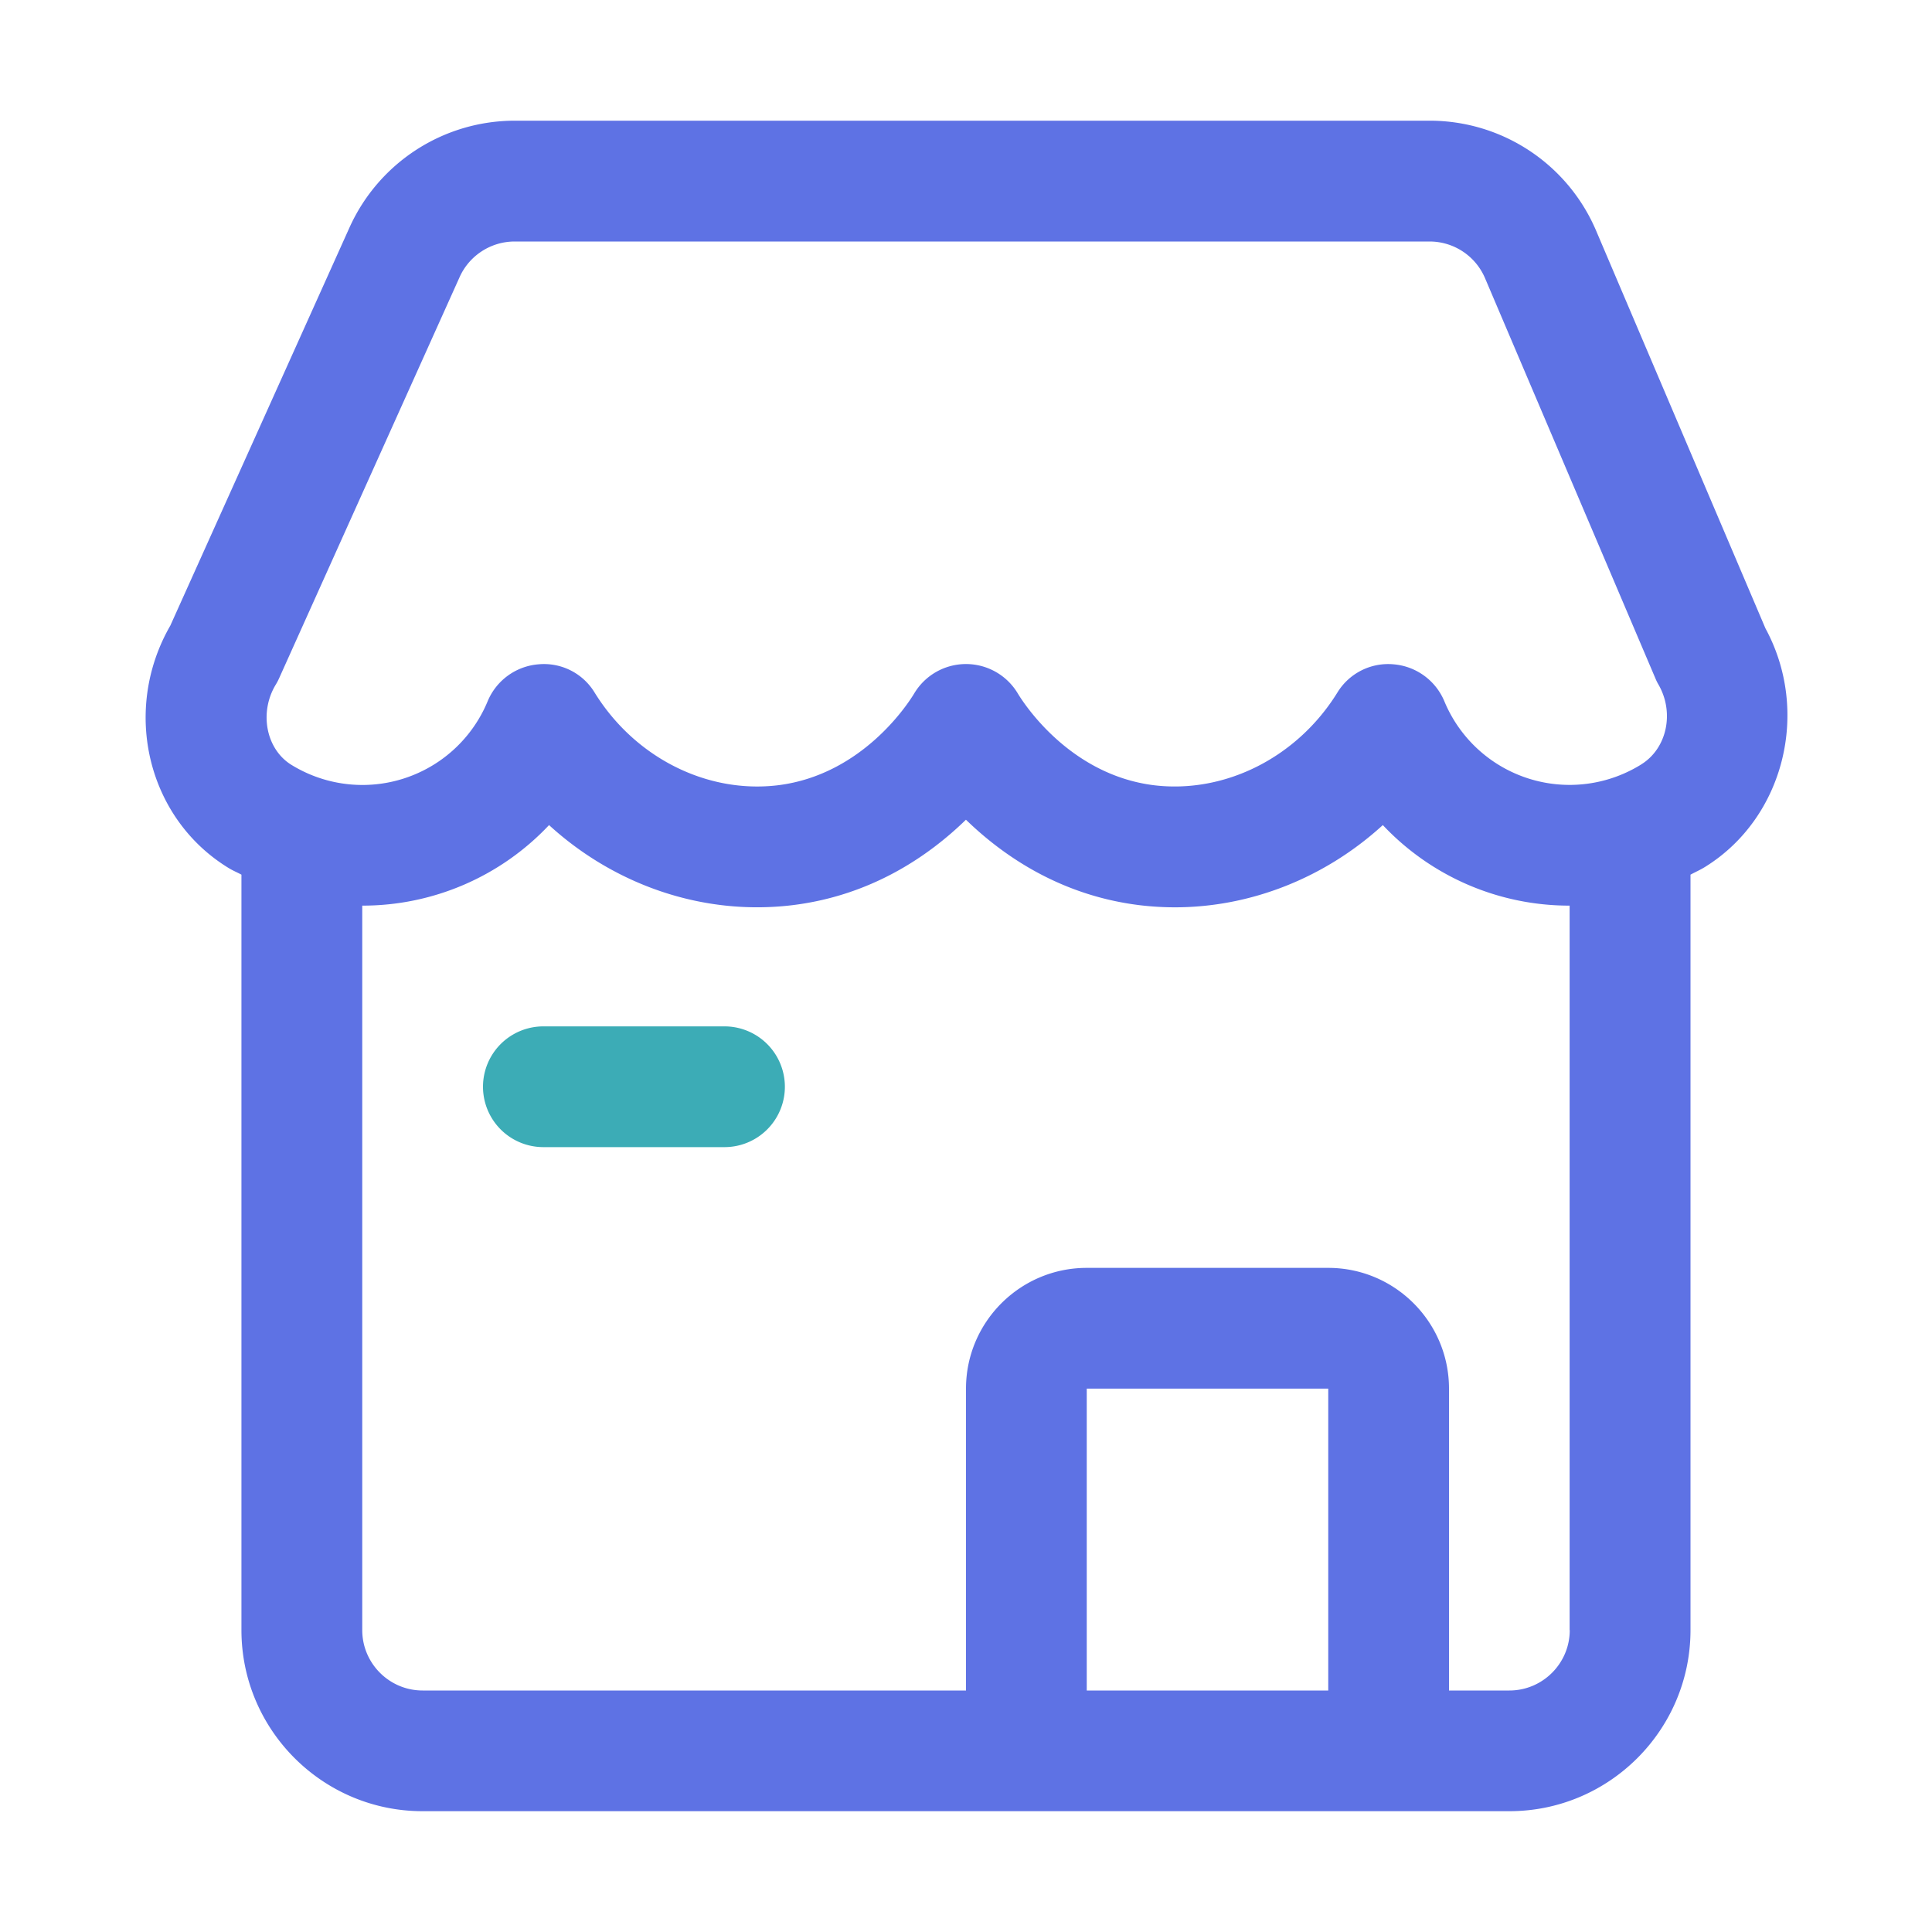 <svg xmlns="http://www.w3.org/2000/svg" version="1.1" xmlns:xlink="http://www.w3.org/1999/xlink" xmlns:svgjs="http://svgjs.com/svgjs" width="512" height="512" x="0" y="0" viewBox="0 0 32 32" style="enable-background:new 0 0 512 512" xml:space="preserve" class=""><g><path fill="#5e72e4" d="m29.241 10.407-2.803-6.583a2.996 2.996 0 0 0-2.76-1.825H8.525a3.004 3.004 0 0 0-2.736 1.769l-2.968 6.594c-.809 1.405-.382 3.195.969 4.017.067.041.14.071.209.108v12.512c0 1.654 1.346 3 3 3H25c1.654 0 3-1.346 3-3V14.487c.082-.044.167-.081.246-.131 1.305-.812 1.743-2.572.995-3.949zM18 28v-5h4v5zm8-1c0 .551-.449 1-1 1h-1v-5c0-1.103-.897-2-2-2h-4c-1.103 0-2 .897-2 2v5H7c-.551 0-1-.449-1-1V15a4.24 4.24 0 0 0 3.094-1.334c1.094 1 2.559 1.503 4.026 1.327 1.305-.158 2.258-.811 2.879-1.416.622.604 1.575 1.257 2.879 1.416.194.023.388.035.582.035 1.265 0 2.495-.495 3.444-1.362A4.24 4.24 0 0 0 25.998 15v12zm1.188-14.341a2.246 2.246 0 0 1-3.265-1.044 1.001 1.001 0 0 0-.843-.612.985.985 0 0 0-.93.47c-.666 1.074-1.858 1.672-3.029 1.534-1.417-.172-2.18-1.383-2.263-1.521a.999.999 0 0 0-1.716 0c-.083.138-.845 1.349-2.263 1.521-1.175.139-2.364-.46-3.029-1.534a.981.981 0 0 0-.93-.47.999.999 0 0 0-.843.612 2.244 2.244 0 0 1-3.246 1.056c-.423-.257-.544-.867-.264-1.331a.896.896 0 0 0 .056-.106l2.99-6.645c.161-.358.519-.589.912-.589h15.152c.402 0 .763.239.92.608l2.823 6.631a.776.776 0 0 0 .052.104c.264.463.137 1.053-.285 1.316z" data-original="#0c474d"></path><path fill="#3cacb6" d="M12 19H9a1 1 0 0 1 0-2h3a1 1 0 0 1 0 2z" data-original="#3cacb6" class=""></path></g></svg>